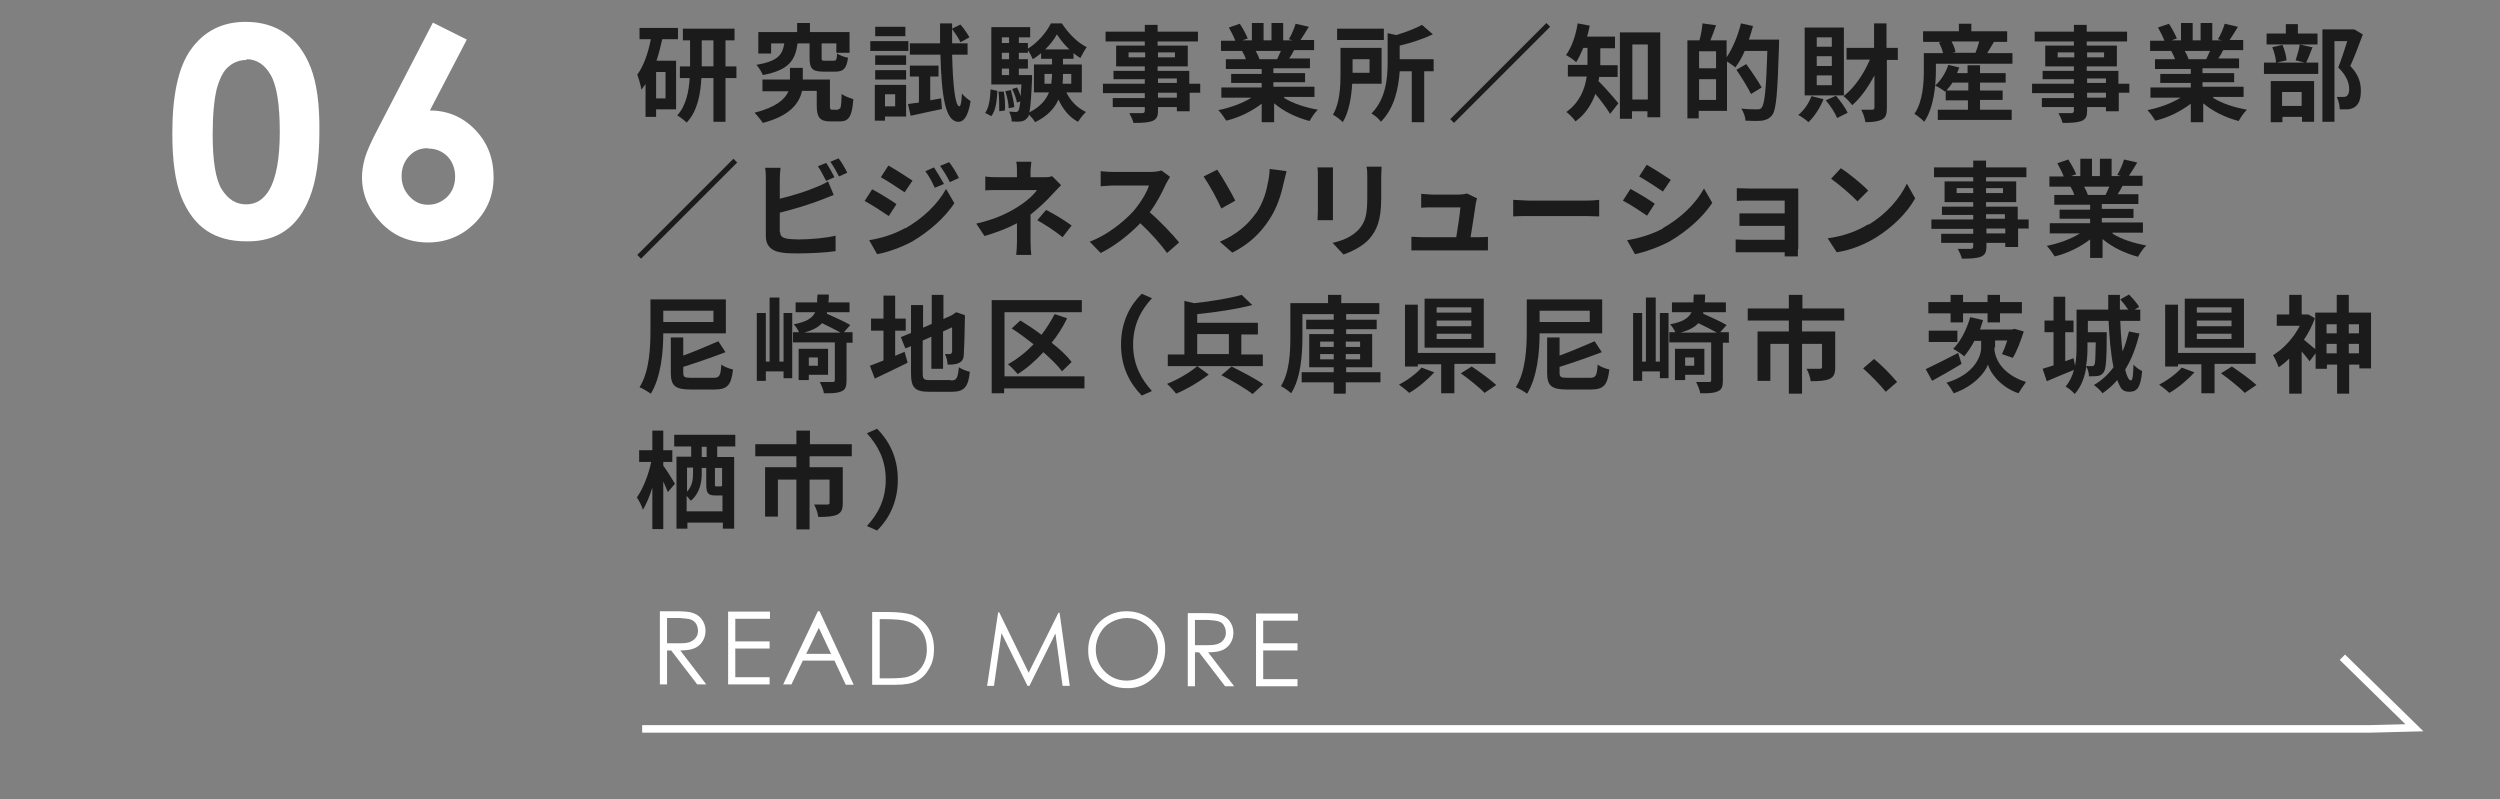 <?xml version="1.0" encoding="UTF-8"?>
<svg id="_レイヤー_2" data-name="レイヤー_2" xmlns="http://www.w3.org/2000/svg" viewBox="0 0 663 212">
  <rect x="0" y="0" width="663" height="212" fill="#808080" stroke="none"/>
  <defs>
    <style>
      .cls-1 {
        fill: #009bd0;
        opacity: 0;
      }

      .cls-2 {
        fill: #fff;
      }

      .cls-3 {
        fill: #1b1b1b;
      }

      .cls-4 {
        fill: none;
        stroke: #fff;
        stroke-miterlimit: 10;
        stroke-width: 2px;
      }
    </style>
  </defs>
  <g id="text">
    <g>
      <g>
        <polyline class="cls-4" points="621.2 174.3 640.3 193 628.6 193.3 170.3 193.3"/>
        <g>
          <path class="cls-2" d="M174.9,162.1h3.9c2.2,0,3.6.1,4.4.3,1.2.3,2.1.8,2.8,1.7.7.9,1.1,1.9,1.1,3.2,0,1.1-.3,2-.8,2.8-.5.8-1.2,1.4-2.1,1.8-.9.4-2.2.6-3.8.6l6.9,9h-2.4s-6.9-9-6.9-9h-1.1s0,9,0,9h-1.9s0-19.4,0-19.4ZM176.9,164v6.6s3.3,0,3.3,0c1.3,0,2.3-.1,2.9-.4s1.1-.6,1.5-1.2c.4-.5.5-1.1.5-1.8,0-.7-.2-1.2-.5-1.8-.4-.5-.8-.9-1.4-1.1-.6-.2-1.5-.3-2.9-.4h-3.4Z"/>
          <path class="cls-2" d="M193.1,162.2h11.1s0,1.9,0,1.9h-9.2s0,6,0,6h9.1s0,1.9,0,1.9h-9.1s0,7.6,0,7.6h9.1s0,1.9,0,1.9h-11s0-19.4,0-19.4Z"/>
          <path class="cls-2" d="M217.4,162.2l9,19.4h-2.1s-3-6.4-3-6.4h-8.4s-3,6.3-3,6.3h-2.2s9.2-19.4,9.2-19.4h.5ZM217.2,166.4l-3.4,7h6.6s-3.3-7-3.3-7Z"/>
          <path class="cls-2" d="M231.3,181.7v-19.4c0,0,4.1,0,4.1,0,2.9,0,5,.3,6.3.7,1.9.7,3.3,1.8,4.4,3.4s1.6,3.6,1.6,5.8c0,1.9-.4,3.7-1.3,5.1-.8,1.5-1.9,2.6-3.3,3.3-1.3.7-3.2,1-5.6,1h-6.2ZM233.2,179.9h2.2c2.7,0,4.5-.1,5.6-.5,1.5-.5,2.6-1.3,3.5-2.6.8-1.2,1.3-2.7,1.3-4.5,0-1.9-.4-3.5-1.3-4.8-.9-1.3-2.2-2.2-3.8-2.7-1.2-.4-3.2-.6-6-.6h-1.4s0,15.7,0,15.7Z"/>
          <path class="cls-2" d="M261.8,181.8l2.9-19.4h.3s7.8,16,7.8,16l7.9-15.9h.3s2.7,19.4,2.7,19.4h-1.9s-1.9-13.9-1.9-13.9l-6.9,13.9h-.5s-6.9-14-6.9-14l-2,14h-1.9Z"/>
          <path class="cls-2" d="M298.7,162.1c2.9,0,5.4,1,7.4,3s3,4.4,2.9,7.3c0,2.8-1,5.2-3,7.2s-4.4,3-7.2,2.9c-2.9,0-5.3-1-7.3-3-2-2-3-4.4-2.9-7.2,0-1.9.5-3.6,1.4-5.2.9-1.6,2.1-2.8,3.7-3.7,1.6-.9,3.2-1.3,5.1-1.3ZM298.8,163.9c-1.4,0-2.8.4-4.1,1.1-1.3.7-2.3,1.7-3,3-.7,1.3-1.1,2.7-1.1,4.2,0,2.3.8,4.3,2.4,5.9s3.5,2.4,5.8,2.4c1.5,0,2.9-.4,4.2-1.1,1.3-.7,2.3-1.7,3-3,.7-1.3,1.1-2.7,1.1-4.2,0-1.5-.3-2.9-1.1-4.2s-1.7-2.2-3-3c-1.3-.8-2.7-1.1-4.1-1.1Z"/>
          <path class="cls-2" d="M314.9,162.6h3.9c2.2,0,3.6.1,4.4.3,1.2.3,2.1.8,2.8,1.7.7.9,1.1,1.9,1.1,3.2,0,1.1-.3,2-.8,2.8-.5.8-1.2,1.4-2.1,1.8-.9.4-2.2.6-3.8.6l6.9,9h-2.4s-6.9-9-6.9-9h-1.1s0,9,0,9h-1.9s0-19.4,0-19.4ZM316.9,164.5v6.6s3.3,0,3.3,0c1.3,0,2.3-.1,2.9-.4.6-.2,1.1-.6,1.5-1.2s.5-1.1.5-1.8c0-.7-.2-1.2-.5-1.8s-.8-.9-1.4-1.1c-.6-.2-1.5-.3-2.9-.4h-3.4Z"/>
          <path class="cls-2" d="M333.1,162.7h11.1s0,1.9,0,1.9h-9.2s0,6,0,6h9.1s0,1.9,0,1.9h-9.1s0,7.6,0,7.6h9.1s0,1.9,0,1.9h-11s0-19.4,0-19.4Z"/>
        </g>
        <g>
          <path class="cls-3" d="M175.6,10.5c-.4,1.9-.9,3.8-1.5,5.6h5.2v12.9h-5.3v2h-2.8v-8.7c-.4.5-.8,1.1-1.1,1.5-.1-.9-.7-3-1.1-4,1.7-2.3,2.9-5.7,3.6-9.4h-3v-3h10.2v3h-4.1ZM176.5,19.1h-2.5v7h2.5v-7ZM195.3,20.7h-2.9v11.6h-3.2v-11.6h-3.2c-.2,4.1-1,8.8-3.9,11.8-.6-.6-1.8-1.5-2.5-1.9,2.4-2.6,3.1-6.5,3.3-9.9h-2.6v-3.1h2.7v-6.9h-1.9v-3.1h13.7v3.1h-2.4v6.9h2.9v3.1ZM189.2,17.6v-6.9h-3.1v6.9h3.1Z"/>
          <path class="cls-3" d="M222.4,28.9c.6,0,.7-.5.8-4,.7.6,2.2,1.1,3.1,1.4-.3,4.6-1.2,5.9-3.6,5.9h-2.5c-2.7,0-3.6-1-3.6-4.2v-3.9h-3.9c-.7,3.2-3.1,6.6-10.4,8.5-.5-.8-1.5-2-2.2-2.7,5.8-1.5,8.1-3.6,9-5.7h-6.9v-3.1h7.3v-3.1h3.4v3.1h7.2v7c0,.9.1,1,.7,1h1.5ZM211.5,11.6c-.6,4.3-2.2,7-9.2,8.3-.3-.8-1.1-2.1-1.7-2.7,5.8-1,6.9-2.7,7.4-5.7h-3.5v2.7h-3.4v-5.7h10.3v-2.4h3.4v2.4h10.5v5.5h-3.5v-2.5h-3.9v3.8c0,.8.1.8,1,.8h2.2c.7,0,.8-.3.9-1.9.6.4,2,1,2.9,1.1-.4,2.9-1.2,3.7-3.4,3.7h-3.1c-3.1,0-3.7-.9-3.7-3.7v-3.8h-3.1Z"/>
          <path class="cls-3" d="M240.9,13.5h-10.1v-2.6h10.1v2.6ZM240.2,30.9h-5.5v1.1h-2.7v-9.5h8.3v8.5ZM232.1,14.7h8.2v2.5h-8.2v-2.5ZM232.1,18.6h8.2v2.5h-8.2v-2.5ZM240.1,9.6h-8v-2.5h8v2.5ZM234.7,25v3.2h2.7v-3.2h-2.7ZM249.6,26.2l.2,2.7c-2.9.6-5.9,1.3-8.3,1.8l-.7-3.1c.8-.1,1.8-.3,2.9-.4v-6.9h-2.4v-2.9h7.6v2.9h-2.2v6.3l2.8-.5ZM252.5,14.5c.2,8,.8,13.6,1.9,13.7.4,0,.6-1.3.7-3.4.5.7,1.8,1.7,2.3,2-.7,4.6-2.1,5.5-3.2,5.5-3.5,0-4.5-6.7-4.8-17.8h-8.1v-3h8c0-1.7,0-3.4,0-5.3h3.2v1.4l2.2-1.1c.9,1,1.9,2.5,2.4,3.4l-2.4,1.3c-.4-1-1.4-2.4-2.2-3.5,0,1.3,0,2.5,0,3.8h4.1v3h-4.1Z"/>
          <path class="cls-3" d="M261.3,29.9c1-1.4,1.3-3.8,1.4-6.2l1.8.4c-.1,2.5-.4,5.2-1.6,6.7l-1.7-.9ZM282.8,24.5c1.1,2.3,2.9,4.1,5.2,5.2-.7.6-1.6,1.8-2.1,2.6-2.3-1.2-4-3.3-5.2-5.9-1,2.3-2.9,4.4-6.2,6-.3-.6-1-1.4-1.6-2-.1.4-.2.6-.4.8-.5.6-1,.9-1.7,1-.6.1-1.5.1-2.5,0,0-.8-.3-1.9-.7-2.6.7,0,1.3.1,1.7.1s.5,0,.8-.4c.2-.3.3-1,.5-2.4l-.9.3c-.2-1-.7-2.5-1.3-3.6l1.3-.4c.4.7.7,1.5,1,2.3,0-.8.1-1.9.2-3.1h-8V7.2h10.3v2.7h-3v1.5h2.4v1.5c2.5-1.5,5-4.4,6.1-6.7h2.9c1.7,2.6,4.1,5.1,6.6,6.3-.6.8-1.2,2-1.7,2.9-.6-.4-1.2-.8-1.8-1.3v1.5h-2.8v1.5h5v7.4h-4.1ZM266.2,24.2c.3,1.6.4,3.8.3,5.1l-1.5.2c0-1.4,0-3.5-.2-5.2h1.4ZM265.7,9.9v1.5h1.9v-1.5h-1.9ZM265.7,14v1.7h1.9v-1.7h-1.9ZM265.7,19.9h1.9v-1.7h-1.9v1.7ZM268.1,23.9c.4,1.5.8,3.3.9,4.5l-1.5.3c0-1.2-.4-3.1-.9-4.5l1.4-.3ZM273.7,19.9s0,.7,0,1.1c-.2,4.6-.4,7.3-.7,8.8,2.9-1.5,4.4-3.3,5.2-5.3h-4v-7.4h4.8v-1.5h-2.9v-1.5c-.7.6-1.4,1.1-2.2,1.6-.3-.7-.8-1.7-1.3-2.4v.7h-2.4v1.7h2.4v2.5h-2.4v1.7h3.5ZM278.8,22.1c.1-.8.2-1.7.2-2.5h0c0,0-2,0-2,0v2.6h1.9ZM283.6,13.1c-1.3-1.2-2.5-2.7-3.3-4-.7,1.3-1.8,2.7-3.1,4h6.4ZM281.9,19.6h0c0,.9,0,1.7-.1,2.6h2.3v-2.6h-2.2Z"/>
          <path class="cls-3" d="M318.4,24.6h-2.9v4.9h-3.4v-1.1h-5v.9c0,1.7-.4,2.3-1.5,2.8-1.1.4-2.6.5-5,.5-.2-.8-.7-1.9-1.1-2.6,1.3,0,3,0,3.4,0,.5,0,.7-.2.7-.7v-.9h-8.5v-2.4h8.5v-1.3h-11.1v-2.5h11.1v-1.2h-8.3v-2.2h8.3v-1.2h-7.6v-5.5h7.6v-1.1h-10.4v-2.6h10.4v-1.8h3.4v1.8h10.7v2.6h-10.7v1.1h8v5.5h-8v1.2h8.4v3.4h2.9v2.5ZM303.7,15.2v-1.3h-4.4v1.3h4.4ZM307.1,13.9v1.3h4.5v-1.3h-4.5ZM307.1,22h5v-1.2h-5v1.2ZM312.1,24.6h-5v1.3h5v-1.3Z"/>
          <path class="cls-3" d="M340.6,26c2.4,1.5,5.6,2.5,8.9,3.1-.8.7-1.7,2.1-2.2,3-3.4-.9-6.8-2.5-9.4-4.7v5h-3.3v-4.9c-2.6,2-6,3.7-9.4,4.5-.5-.8-1.4-2.1-2.1-2.8,3.1-.6,6.4-1.8,8.8-3.3h-8v-2.7h10.7v-1.2h-8.1v-2.4h8.1v-1.3h-9.5v-2.6h5.3c-.2-.7-.6-1.5-1-2.2h.3c0,0-5.9,0-5.9,0v-2.7h3.8c-.4-1.1-1.1-2.4-1.7-3.5l2.9-1c.8,1.2,1.7,2.9,2.1,3.9l-1.4.5h2.5v-4.6h3.1v4.6h2.1v-4.6h3.1v4.6h2.5l-1-.3c.7-1.1,1.4-2.8,1.8-4.1l3.5.8c-.8,1.3-1.5,2.5-2.2,3.5h3.6v2.7h-5.3c-.4.8-.9,1.6-1.3,2.2h5.5v2.6h-9.7v1.3h8.4v2.4h-8.4v1.2h10.9v2.7h-8.1ZM333,13.5c.4.7.8,1.5,1,2.2h-.5c0,0,5.2,0,5.2,0,.3-.7.7-1.5,1-2.2h-6.7Z"/>
          <path class="cls-3" d="M358.6,22.2c-.2,3.4-.8,7.4-2.5,10.2-.5-.6-1.9-1.6-2.6-2,1.8-3,2-7.4,2-10.6v-7.1h10.9v9.5h-7.8ZM367,10.6h-12.4v-3h12.4v3ZM358.7,15.7v3.6h4.5v-3.6h-4.5ZM380.2,18.9h-2.5v13.5h-3.3v-13.5h-3.2c-.3,4.3-1.3,9.7-5,13.4-.4-.7-1.7-1.8-2.5-2.2,3.9-3.9,4.3-9.5,4.3-13.6v-7.7l2.3.5c2.6-.8,5.2-1.8,6.8-2.7l2.9,2.5c-2.5,1.2-5.8,2.3-8.8,3v3.6h9v3.2Z"/>
          <path class="cls-3" d="M410.1,6.1l1,1-25.5,25.5-1-1,25.5-25.5Z"/>
          <path class="cls-3" d="M424.1,20.4c0,.4-.1.8-.2,1.1,1.5,1.4,4.5,4.9,5.3,5.9l-2.2,2.8c-.9-1.5-2.5-3.6-3.9-5.3-1,2.7-2.6,5.4-5.3,7.3-.4-.7-1.7-2-2.4-2.5,3.6-2.6,4.9-6.1,5.4-9.4h-5v-3.1h5.2v-4.5h-1.1c-.6,1.4-1.2,2.7-1.9,3.8-.6-.6-1.9-1.5-2.7-1.9,1.5-2,2.6-5.2,3.1-8.4l3.2.6c-.2,1-.4,1.9-.7,2.9h7.4v3.1h-3.9v4.5h4.6v3.1h-4.8ZM440.3,8.6v22.5h-3.4v-1.6h-4.1v2h-3.2V8.6h10.7ZM437,26.4v-14.6h-4.1v14.6h4.1Z"/>
          <path class="cls-3" d="M471.8,10.5s0,1.1,0,1.5c-.4,12.5-.7,17-1.8,18.5-.8,1-1.6,1.3-2.7,1.5-1.1.1-2.7.1-4.4,0,0-.9-.5-2.3-1.1-3.2,1.8.2,3.4.2,4.2.2s.9-.1,1.2-.5c.8-.9,1.2-5.1,1.5-15h-6c-.7,1.7-1.6,3.2-2.5,4.4-.4-.4-1.4-1.1-2.2-1.6v13.1h-7.5v2h-3V10.7h3.2c.4-1.4.7-3.2.8-4.5l3.6.5c-.5,1.4-1,2.8-1.5,4h4.3v4.5c1.6-2.4,3-5.7,3.8-9l3.2.7c-.3,1.2-.7,2.4-1.1,3.6h7.9ZM455.1,13.6h-4.5v4.5h4.5v-4.5ZM455.1,26.5v-5.5h-4.5v5.5h4.5ZM464.4,25c-.8-1.7-2.5-4.4-3.9-6.5l2.6-1.5c1.4,1.9,3.2,4.6,4.1,6.2l-2.8,1.7Z"/>
          <path class="cls-3" d="M483.6,26.3c-.9,2.3-2.5,4.7-4,6.1-.6-.6-1.9-1.5-2.7-1.9,1.5-1.2,2.8-3.1,3.5-5l3.2.8ZM489,25.3h-10.4V7.3h10.4v18ZM485.8,9.9h-4v2.5h4v-2.5ZM485.8,14.9h-4v2.6h4v-2.6ZM485.8,20h-4v2.6h4v-2.6ZM486.9,25.4c1.2,1.4,2.5,3.2,3.1,4.5l-2.8,1.4c-.5-1.3-1.8-3.3-3-4.7l2.7-1.2ZM503.4,15.9h-3v12.7c0,1.7-.3,2.6-1.3,3.1-1,.5-2.4.7-4.4.7-.1-.9-.6-2.4-1.1-3.3,1.3,0,2.5,0,2.9,0,.4,0,.6-.2.6-.6v-8.5c-1.7,3.2-3.7,6-5.9,7.9-.6-.8-1.6-1.9-2.3-2.4,2.8-2.1,5.4-5.9,7-9.7h-6.2v-3.1h7.3v-6.5h3.3v6.5h3v3.1Z"/>
          <path class="cls-3" d="M533.7,14v2.9h-20.3v1.7c0,3.9-.5,9.9-3.1,13.7-.5-.6-1.9-1.7-2.6-2.1,2.3-3.4,2.5-8.3,2.5-11.6v-4.5h5.1c-.2-.9-.6-1.9-1.1-2.8l.6-.2h-4.8v-2.8h9.5v-2h3.3v2h9.5v2.8h-3.5c-.6,1.1-1.3,2.1-1.8,3h6.6ZM525.2,29.1h8.3v2.7h-19.6v-2.7h8v-2.5h-5.9v-2.5l-.2.2c-.6-.5-1.9-1.3-2.6-1.6,1.5-1.3,2.8-3.4,3.5-5.5l2.9.7c-.2.5-.4,1-.6,1.5h2.8v-2.1h3.3v2.1h6.8v2.5h-6.8v2.1h6v2.5h-6v2.5ZM522,24v-2.1h-4.2c-.5.8-1.1,1.5-1.6,2.1h5.8ZM517.6,11.1c.5.9.9,2,1,2.7l-.8.2h6.6-.5c.4-1,.7-2,1-3h-7.3Z"/>
          <path class="cls-3" d="M564.8,24.6h-2.9v4.9h-3.4v-1.1h-5v.9c0,1.7-.4,2.3-1.5,2.8-1.1.4-2.6.5-5,.5-.2-.8-.7-1.9-1.1-2.6,1.3,0,3,0,3.4,0,.5,0,.7-.2.7-.7v-.9h-8.5v-2.4h8.5v-1.3h-11.1v-2.5h11.1v-1.2h-8.3v-2.2h8.3v-1.2h-7.6v-5.5h7.6v-1.1h-10.4v-2.6h10.4v-1.8h3.4v1.8h10.7v2.6h-10.7v1.1h8v5.5h-8v1.2h8.4v3.4h2.9v2.5ZM550.1,15.2v-1.3h-4.4v1.3h4.4ZM553.5,13.9v1.3h4.5v-1.3h-4.5ZM553.5,22h5v-1.2h-5v1.2ZM558.5,24.6h-5v1.3h5v-1.3Z"/>
          <path class="cls-3" d="M587,26c2.4,1.5,5.6,2.5,8.9,3.1-.8.7-1.7,2.1-2.2,3-3.4-.9-6.8-2.5-9.4-4.7v5h-3.3v-4.9c-2.6,2-6,3.7-9.4,4.5-.5-.8-1.4-2.1-2.1-2.8,3.1-.6,6.4-1.8,8.8-3.3h-8v-2.7h10.7v-1.2h-8.1v-2.4h8.1v-1.3h-9.5v-2.6h5.3c-.2-.7-.6-1.5-1-2.2h.3c0,0-5.9,0-5.9,0v-2.7h3.8c-.4-1.1-1.1-2.4-1.7-3.5l2.9-1c.8,1.2,1.7,2.9,2.1,3.9l-1.4.5h2.5v-4.6h3.1v4.6h2.1v-4.6h3.1v4.6h2.5l-1-.3c.7-1.1,1.4-2.8,1.8-4.1l3.5.8c-.8,1.3-1.5,2.5-2.2,3.5h3.6v2.7h-5.3c-.4.8-.9,1.6-1.3,2.2h5.5v2.6h-9.7v1.3h8.4v2.4h-8.4v1.2h10.9v2.7h-8.1ZM579.4,13.5c.4.7.8,1.5,1,2.2h-.5c0,0,5.2,0,5.2,0,.3-.7.7-1.5,1-2.2h-6.7Z"/>
          <path class="cls-3" d="M613.3,12.5c-.6,1.5-1.2,3.1-1.7,4.1h3.2v3h-14.4v-3h3.2c0-1.1-.5-2.9-1-4.1l2.7-.6c.6,1.3,1,2.9,1.1,4.1l-2.6.6h7.4l-2.4-.6c.4-1.2.9-2.9,1.1-4.2l3.1.7ZM614.6,11.8h-13.5v-2.9h5.1v-2.5h3.2v2.5h5.2v2.9ZM602.1,21.5h11.6v10.8h-3.2v-1.3h-5.2v1.4h-3.1v-10.9ZM605.2,24.4v3.7h5.2v-3.7h-5.2ZM626.6,9.2c-1,2.7-2.2,5.9-3.3,8.3,2.4,2.5,2.8,4.7,2.8,6.6s-.4,3.4-1.5,4.2c-.5.4-1.2.6-1.9.7-.6,0-1.5,0-2.2,0,0-.9-.3-2.3-.8-3.3.6,0,1.1,0,1.6,0,.4,0,.8,0,1-.2.5-.3.7-1,.7-1.9,0-1.5-.6-3.5-2.9-5.7.8-2,1.7-4.8,2.4-7h-3.4v21.4h-3.2V7.8h8.4c0-.1,2.4,1.4,2.4,1.4Z"/>
          <path class="cls-3" d="M194.5,42.1l1,1-25.5,25.5-1-1,25.5-25.5Z"/>
          <path class="cls-3" d="M206.9,61.5c0,1.2.6,1.5,1.8,1.8.8.1,2,.2,3.2.2,2.9,0,7.4-.4,9.7-1v4.1c-2.6.4-6.9.6-10,.6s-3.5-.1-4.7-.3c-2.4-.4-3.8-1.8-3.8-4.2v-15.3c0-.6,0-2-.2-2.9h4.1c-.1.9-.2,2.1-.2,2.9v5.3c3.3-.8,7.2-2,9.7-3.1,1-.4,2-.8,3.1-1.5l1.5,3.6c-1.1.4-2.4,1-3.3,1.3-2.8,1.1-7.3,2.5-11,3.4v5.2ZM219.1,48c-.6-1.1-1.4-2.8-2.2-3.9l2.2-.9c.7,1,1.7,2.8,2.2,3.8l-2.3,1ZM222.4,42c.8,1,1.8,2.8,2.3,3.8l-2.2,1c-.6-1.2-1.5-2.8-2.3-3.9l2.2-.9Z"/>
          <path class="cls-3" d="M237.7,54.2l-2,3.1c-1.6-1.1-4.5-3-6.4-4l2-3.1c1.9,1,5,2.9,6.4,3.9ZM240,60.6c4.8-2.7,8.7-6.5,10.9-10.5l2.2,3.8c-2.6,3.9-6.6,7.4-11.1,10.1-2.9,1.6-6.9,3-9.4,3.4l-2.1-3.7c3.1-.5,6.5-1.5,9.5-3.2ZM242,47.9l-2.1,3.1c-1.6-1.1-4.5-3-6.3-4l2-3.1c1.8,1,4.9,3,6.4,4ZM250.3,48.8l-2.4,1c-.8-1.8-1.5-3-2.5-4.4l2.3-1c.8,1.2,1.9,3.1,2.6,4.3ZM254.3,47.2l-2.4,1.1c-.9-1.8-1.6-2.9-2.6-4.3l2.4-1c.9,1.1,2,2.9,2.6,4.2Z"/>
          <path class="cls-3" d="M281.4,49.1c-.7.7-1.6,1.7-2.2,2.3-1.4,1.6-3.6,3.7-5.9,5.5,0,2.2,0,5.3,0,7.1s.1,2.7.2,3.6h-4c.1-.8.2-2.5.2-3.6v-4.8c-2.6,1.4-5.6,2.5-8.6,3.4l-2.2-3.3c5.4-1.2,9-3.1,11.4-4.7,2.2-1.4,3.9-3,4.7-4.2h-10.1c-1,0-2.8,0-3.6.1v-3.7c1.1.2,2.6.2,3.6.2h4.8v-1.5c0-.9,0-1.9-.2-2.6h4c0,.7-.2,1.7-.2,2.6v1.5h3.4c.9,0,1.7,0,2.3-.3l2.3,2.3ZM277.5,55.7c2.6,1.4,4,2.2,6.7,4.1l-2.4,3.1c-2.4-1.9-4.3-3.1-6.7-4.5l2.3-2.7Z"/>
          <path class="cls-3" d="M310.3,46.9c-.2.3-.7,1.2-1,1.7-1,2.2-2.5,5.2-4.4,7.7,2.8,2.4,6.2,6,7.8,8l-3.2,2.8c-1.8-2.5-4.4-5.4-7.1-7.9-3,3.1-6.7,6-10.5,7.9l-2.9-3c4.5-1.7,8.8-5.1,11.5-8,1.8-2.1,3.6-4.9,4.2-6.9h-9.5c-1.2,0-2.7.2-3.3.2v-4c.8.1,2.5.2,3.3.2h9.9c1.2,0,2.4-.2,2.9-.4l2.3,1.7Z"/>
          <path class="cls-3" d="M322.8,45c1.4,2,3.8,6.2,4.8,8.2l-3.7,2.1c-1.1-2.5-3.2-6.3-4.7-8.5l3.6-1.8ZM333,56.7c2.1-3,2.9-6.2,3.3-8.5.3-1.3.4-2.7.4-3.4l4.5.6c-.3,1.1-.6,2.4-.8,3.2-.7,3.3-1.8,6.7-3.9,9.8-2.2,3.4-5.3,6.4-9.7,8.6l-3.3-2.9c4.5-1.9,7.5-4.6,9.6-7.6Z"/>
          <path class="cls-3" d="M353.5,44.4c0,.6,0,1.2,0,2.1v9.5c0,.7,0,1.8,0,2.4h-4.1c0-.5.1-1.6.1-2.5v-9.4c0-.5,0-1.5-.1-2.1h4.1ZM366.4,44.2c0,.8-.1,1.7-.1,2.8v5.5c0,6-1.2,8.6-3.2,10.9-1.8,2-4.8,3.4-6.8,4.1l-2.9-3.1c2.8-.6,5.2-1.7,6.9-3.5,1.9-2.1,2.3-4.2,2.3-8.6v-5.3c0-1.1,0-2-.2-2.8h4.1Z"/>
          <path class="cls-3" d="M391.9,62.9c.7,0,2,0,2.7-.1v3.6c-.6,0-1.9,0-2.7,0h-14.8c-1,0-1.7,0-2.8,0v-3.6c.8,0,1.8.1,2.8.1h9.1c.4-2.4,1-6.4,1.1-7.9h-7.6c-.9,0-2,0-2.8.1v-3.7c.7,0,2,.2,2.8.2h7.2c.6,0,1.7-.1,2.1-.3l2.7,1.3c-.1.4-.2.9-.3,1.2-.2,1.7-1,6.5-1.4,9.1h1.8Z"/>
          <path class="cls-3" d="M401.3,53c1,0,3.1.2,4.5.2h15c1.3,0,2.5-.1,3.3-.2v4.4c-.7,0-2.1-.1-3.3-.1h-15c-1.6,0-3.5,0-4.5.1v-4.4Z"/>
          <path class="cls-3" d="M438.8,54.1l-2,3.1c-1.6-1.1-4.5-3-6.4-4l2-3.1c1.9,1,5,2.9,6.4,3.9ZM441,60.5c4.8-2.7,8.7-6.5,10.9-10.5l2.2,3.8c-2.6,3.9-6.6,7.4-11.1,10.1-2.9,1.6-6.9,3-9.4,3.5l-2.1-3.7c3.1-.5,6.5-1.5,9.5-3.1ZM443.1,47.7l-2.1,3.1c-1.6-1.1-4.5-3-6.3-4l2-3.1c1.8,1,4.9,3,6.4,4Z"/>
          <path class="cls-3" d="M476.8,66.1c0,.4,0,1.4,0,1.9h-3.5c0-.3,0-.7,0-1.1h-10.6c-.8,0-1.9,0-2.4,0v-3.4c.5,0,1.4.1,2.4.1h10.6v-3.7h-8.9c-1.1,0-2.4,0-3.1,0v-3.3c.7,0,2,0,3.1,0h8.9v-3.4h-9.2c-1,0-2.8,0-3.5.1v-3.4c.7,0,2.4.1,3.5.1h10.6c.7,0,1.7,0,2.2,0,0,.4,0,1.3,0,1.9v14.1Z"/>
          <path class="cls-3" d="M495.5,59.6c4.8-2.8,8.4-7.1,10.2-10.9l2.2,3.9c-2.1,3.8-5.9,7.6-10.4,10.4-2.8,1.7-6.4,3.3-10.4,3.9l-2.4-3.7c4.4-.6,8-2,10.7-3.7ZM495.5,50.5l-2.9,2.9c-1.5-1.6-5-4.6-7-6l2.6-2.8c2,1.3,5.6,4.2,7.2,5.9Z"/>
          <path class="cls-3" d="M538.1,60.6h-2.9v4.9h-3.4v-1.1h-5v.9c0,1.7-.4,2.3-1.5,2.8-1.1.4-2.6.5-5,.5-.2-.8-.7-1.9-1.1-2.6,1.3,0,3,0,3.4,0,.5,0,.7-.2.7-.7v-.9h-8.5v-2.4h8.5v-1.3h-11.1v-2.5h11.1v-1.2h-8.3v-2.2h8.3v-1.2h-7.6v-5.5h7.6v-1.1h-10.4v-2.6h10.4v-1.8h3.4v1.8h10.7v2.6h-10.7v1.1h8v5.5h-8v1.2h8.4v3.4h2.9v2.5ZM523.3,51.2v-1.3h-4.4v1.3h4.4ZM526.7,49.9v1.3h4.5v-1.3h-4.5ZM526.7,58h5v-1.2h-5v1.2ZM531.8,60.6h-5v1.3h5v-1.3Z"/>
          <path class="cls-3" d="M560.3,62c2.4,1.5,5.6,2.5,8.9,3.1-.8.7-1.7,2.1-2.2,3-3.4-.9-6.8-2.5-9.4-4.7v5h-3.3v-4.9c-2.6,2-6,3.7-9.4,4.5-.5-.8-1.4-2.1-2.1-2.8,3.1-.6,6.4-1.8,8.8-3.3h-8v-2.7h10.7v-1.2h-8.1v-2.4h8.1v-1.3h-9.5v-2.6h5.3c-.2-.7-.6-1.5-1-2.2h.3c0,0-5.9,0-5.9,0v-2.7h3.8c-.4-1.1-1.1-2.4-1.7-3.5l2.9-1c.8,1.2,1.7,2.9,2.1,3.9l-1.4.5h2.5v-4.6h3.1v4.6h2.1v-4.6h3.1v4.6h2.5l-1-.3c.7-1.1,1.4-2.8,1.8-4.1l3.5.8c-.8,1.3-1.5,2.5-2.2,3.5h3.6v2.7h-5.3c-.4.8-.9,1.6-1.3,2.2h5.5v2.6h-9.7v1.3h8.4v2.4h-8.4v1.2h10.9v2.7h-8.1ZM552.7,49.5c.4.7.8,1.5,1,2.2h-.5c0,0,5.2,0,5.2,0,.3-.7.7-1.5,1-2.2h-6.7Z"/>
          <path class="cls-3" d="M175.9,88.5c0,4.8-.6,11.5-3.3,15.9-.7-.5-2.2-1.4-3-1.7,2.7-4.3,2.9-10.7,2.9-15.2v-8.1h20v9h-16.7ZM175.9,82.4v3h13.3v-3h-13.3ZM189.2,100.2c1.6,0,1.9-.5,2.1-3.5.8.6,2.2,1.1,3.1,1.3-.5,4.2-1.5,5.3-5,5.3h-6.2c-4.2,0-5.3-1-5.3-4.5v-9.3h3.3v4.8c3.3-1.2,6.7-2.7,9.3-3.8l1.9,2.9c-3.4,1.3-7.4,2.7-11.2,3.9v1.5c0,1.2.3,1.4,2.2,1.4h5.7Z"/>
          <path class="cls-3" d="M207.8,83h2.3v17.3h-2.3v-1.8h-4.7v2.5h-2.4v-18h2.4v12.9h1v-17h2.6v17h1.1v-12.9ZM226.2,90.9h-1.7v10.1c0,1.5-.3,2.4-1.4,2.8-1.1.5-2.5.5-4.6.5-.1-.9-.7-2.2-1.1-3,1.5,0,2.9,0,3.4,0s.6-.1.6-.5v-10h-11.1v-2.7h1.6c-.3-.7-.9-1.6-1.4-2.1,3.3-.6,4.9-1.6,5.7-3.2h-5.2v-2.6h5.7c0-.6,0-1.3.1-2.1h3c0,.7,0,1.4-.1,2.1h5.6v2.6h-6v.4c2,.9,4.7,2.1,6.2,3l-1.7,1.9h2.3v2.7ZM214.5,99.3v1.5h-2.7v-8.3h7.8v6.9h-5.1ZM222.9,88.2c-1.3-.7-3.2-1.7-4.9-2.5-1,1.1-2.5,1.9-4.7,2.5h9.6ZM214.5,94.8v2.2h2.4v-2.2h-2.4Z"/>
          <path class="cls-3" d="M237.3,94.4c.9-.4,1.7-.7,2.6-1.1l.8,2.9c-3,1.5-6.2,3-8.7,4.2l-1.3-3.4c1-.4,2.2-.8,3.6-1.4v-7.9h-3.3v-3.2h3.3v-6.1h3.1v6.1h2.8v3.2h-2.8v6.6ZM252.2,100.9c1.5,0,1.8-.6,2.1-3.5.7.5,2,1,2.9,1.2-.4,3.9-1.4,5.3-4.7,5.3h-6c-3.8,0-4.9-1-4.9-4.9v-7.2l-1.5.6-1.2-3,2.7-1.1v-7.4h3.2v6l2.3-1v-7.7h3.1v6.4l2.2-1,.6-.4.6-.4,2.3.8v.6c-.1,5.3-.2,8.7-.3,9.8,0,1.3-.6,2-1.4,2.3-.8.4-2,.4-2.9.4,0-.8-.3-2.1-.7-2.8.5,0,1.1,0,1.3,0s.5-.1.6-.6c0-.4,0-2.5,0-6.5l-2.4,1.1v9.9h-3.1v-8.5l-2.3,1v8.6c0,1.7.3,1.9,2,1.9h5.4Z"/>
          <path class="cls-3" d="M287.5,103h-21.2v1.3h-3.3v-24.7h23.9v3.2h-20.5v17h21.2v3.2ZM281.6,98.4c-1.1-1.5-2.9-3.2-4.9-5-2.1,2.3-4.4,4.3-6.8,5.8-.6-.7-1.8-2-2.6-2.6,2.5-1.4,4.8-3.2,6.8-5.3-1.9-1.5-3.9-3-5.8-4.2l2.3-2.1c1.8,1.1,3.8,2.4,5.6,3.8,1.3-1.7,2.5-3.6,3.5-5.5l3.3,1.1c-1.1,2.3-2.5,4.5-4.1,6.5,2.2,1.7,4.1,3.5,5.3,5.1l-2.6,2.5Z"/>
          <path class="cls-3" d="M297.3,91.3c0-6,2.5-10.5,5.5-13.4l2.7,1.2c-2.8,3-5,6.9-5,12.3s2.2,9.2,5,12.3l-2.7,1.2c-3-3-5.5-7.4-5.5-13.4Z"/>
          <path class="cls-3" d="M320.6,99.3c-2.3,1.8-5.8,3.9-8.7,5.1-.6-.8-1.6-1.9-2.4-2.6,2.8-1.1,6.2-3.1,8-4.7l3,2.2ZM335,97.1h-25.3v-3.1h4.4v-14.2l2.6.6c4.6-.5,9.5-1.3,12.6-2.2l2.8,2.7c-4.2,1.1-9.6,1.9-14.6,2.4v2.3h16.1v3.1h-4.4v5.3h5.7v3.1ZM317.5,93.9h8.4v-5.3h-8.4v5.3ZM326.6,97.2c2.6,1.3,6.5,3.3,8.4,4.7l-2.8,2.6c-1.8-1.4-5.5-3.6-8.3-5l2.6-2.2Z"/>
          <path class="cls-3" d="M366,101.4h-9.1v3h-3.2v-3h-8.5v-2.7h8.5v-1.3h-6.5v-8.8h6.5v-1.3h-7.3v-2.5h7.3v-1.5h-8.3v6.1c0,4.5-.4,10.9-3,14.9-.6-.6-1.9-1.5-2.7-1.9,2.3-3.7,2.5-9,2.5-13v-9h10v-2.2h3.5v2.2h10.1v2.9h-8.8v1.5h8.1v2.5h-8.1v1.3h6.9v8.8h-6.9v1.3h9.1v2.7ZM350.1,92h3.6v-1.4h-3.6v1.4ZM353.7,95.3v-1.4h-3.6v1.4h3.6ZM356.9,90.6v1.4h3.8v-1.4h-3.8ZM360.7,93.9h-3.8v1.4h3.8v-1.4Z"/>
          <path class="cls-3" d="M380.4,98.7c-1.8,2-4.4,4.2-6.7,5.5-.7-.7-2-1.7-2.7-2.2,2.2-1.1,4.7-3,6-4.5l3.5,1.3ZM385.7,96.6v7.7h-3.5v-7.7h-6.2v.6h-3.4v-16.4h3.4v12.8h20.6v2.9h-10.8ZM393.5,92.2h-15.7v-13h15.7v13ZM390.2,81.5h-9.2v1.4h9.2v-1.4ZM390.2,85h-9.2v1.5h9.2v-1.5ZM390.2,88.5h-9.2v1.4h9.2v-1.4ZM390.3,97.2c2.1,1.4,5,3.5,6.5,4.9l-3.1,2.1c-1.3-1.4-4.2-3.7-6.3-5.2l2.9-1.8Z"/>
          <path class="cls-3" d="M408.3,88.5c0,4.8-.6,11.5-3.3,15.9-.7-.5-2.2-1.4-3-1.7,2.7-4.3,2.9-10.7,2.9-15.2v-8.1h20v9h-16.7ZM408.3,82.4v3h13.3v-3h-13.3ZM421.6,100.2c1.6,0,1.9-.5,2.1-3.5.8.6,2.2,1.1,3.1,1.3-.5,4.2-1.5,5.3-5,5.3h-6.2c-4.2,0-5.3-1-5.3-4.5v-9.3h3.3v4.8c3.3-1.2,6.7-2.7,9.3-3.8l1.9,2.9c-3.4,1.3-7.4,2.7-11.2,3.9v1.5c0,1.2.3,1.4,2.2,1.4h5.7Z"/>
          <path class="cls-3" d="M440.2,83h2.3v17.3h-2.3v-1.8h-4.7v2.5h-2.4v-18h2.4v12.9h1v-17h2.6v17h1.1v-12.9ZM458.6,90.9h-1.7v10.1c0,1.5-.3,2.4-1.4,2.8-1.1.5-2.5.5-4.6.5-.1-.9-.7-2.2-1.1-3,1.5,0,2.9,0,3.4,0s.6-.1.6-.5v-10h-11.1v-2.7h1.6c-.3-.7-.9-1.6-1.4-2.1,3.3-.6,4.9-1.6,5.7-3.2h-5.2v-2.6h5.7c0-.6,0-1.3.1-2.1h3c0,.7,0,1.4-.1,2.1h5.6v2.6h-6v.4c2,.9,4.7,2.1,6.2,3l-1.7,1.9h2.3v2.7ZM446.9,99.3v1.5h-2.7v-8.3h7.8v6.9h-5.1ZM455.3,88.2c-1.3-.7-3.2-1.7-4.9-2.5-1,1.1-2.5,1.9-4.7,2.5h9.6ZM446.9,94.8v2.2h2.4v-2.2h-2.4Z"/>
          <path class="cls-3" d="M477.9,85v2.9h8.8v9.5c0,1.6-.3,2.5-1.5,3.1-1.2.5-2.8.6-5,.6-.1-1-.6-2.4-1.1-3.3,1.4,0,3.1,0,3.5,0s.6-.1.6-.4v-6.2h-5.3v13.2h-3.5v-13.2h-4.9v9.8h-3.4v-13.1h8.3v-2.9h-10.9v-3.2h10.9v-3.6h3.6v3.6h11.1v3.2h-11.2Z"/>
          <path class="cls-3" d="M500.1,103.9c-1.7-2.1-4.1-4.5-6-6.2l2.9-2.5c2,1.6,4.7,4.4,6.1,6.1l-3,2.6Z"/>
          <path class="cls-3" d="M520.2,96.5c-2.6,1.6-5.5,3.2-7.8,4.5l-1.7-3.1c2.1-1,5.5-2.7,8.6-4.3l.9,2.9ZM517.3,83.1h-5.9v-3h5.9v-1.9h3.3v1.9h6.5v-1.9h3.3v1.9h5.8v3h-5.8v2.4h-3.3v-2.4h-6.5v2.4h-3.3v-2.4ZM519.1,90.7h-7.6v-3h7.6v3ZM528.9,92.2c0,2.3,1.5,6.9,8.4,9.1-.6.8-1.5,2.2-2,3-4.9-1.7-7.5-5.5-8.1-7.6-.7,2.1-3.8,5.8-9.1,7.6-.4-.8-1.3-2.2-1.9-2.8,7.3-2.2,9.2-6.9,9.2-9.3v-1.8h-1.8c-.8,1.6-1.8,3-2.7,4.1-.6-.6-2.1-1.5-2.9-2,2-2,3.6-5.2,4.5-8.4l3.4.8c-.3.8-.5,1.7-.8,2.5h8.5l.6-.2,2.5.7c-.8,2.5-1.8,5.2-2.9,7l-2.9-1c.5-1,1-2.2,1.4-3.6h-3.2v1.8Z"/>
          <path class="cls-3" d="M567.4,88.4c-.9,3.7-2.1,6.9-3.8,9.6.4,1.8,1,2.9,1.5,2.9s.6-1.3.7-4.2c.6.7,1.6,1.4,2.3,1.7-.4,4.3-1.3,5.5-3.4,5.5s-2.4-1.2-3.2-3.1c-1.1,1.3-2.5,2.5-3.9,3.5-.4-.6-1.6-1.7-2.3-2.2,2.1-1.2,3.8-2.8,5.2-4.7-.7-3.4-1.1-7.8-1.3-12.3h-5.5v3h5s0,.8,0,1.1c0,6.2-.2,8.7-.8,9.5-.4.6-.9.9-1.5,1-.6.1-1.5.1-2.4.1,0-.8-.3-1.9-.7-2.6-.4,2.7-1.3,5.3-3.1,7.3-.4-.6-1.7-1.6-2.4-2,1.1-1.3,1.8-2.8,2.2-4.4-2.5,1-5.1,2.1-7.2,3l-1.1-3.3c.8-.2,1.8-.6,2.9-.9v-8.8h-2.4v-3.1h2.4v-6.3h3.1v6.3h2.2v3.1h-2.2v7.7l2.2-.8.4,2c.4-1.9.4-3.9.4-5.6v-9.3h8.4c0-1.3,0-2.6,0-3.9h3.1c0,1.3,0,2.6,0,3.9h2.2c-.6-.9-1.4-1.9-2.1-2.7l2.3-1.3c1,1,2.2,2.4,2.7,3.3l-1.2.7h1.5v3h-5.3c.1,2.9.3,5.7.6,8.1.7-1.6,1.2-3.4,1.7-5.3l3,.6ZM553.6,90.8v.6c0,1.7,0,3.8-.4,5.7.7,0,1.2,0,1.5,0s.5,0,.7-.3c.3-.4.3-1.9.4-6h-2.2Z"/>
          <path class="cls-3" d="M582,98.7c-1.8,2-4.4,4.2-6.7,5.5-.7-.7-2-1.7-2.7-2.2,2.2-1.1,4.7-3,6-4.5l3.5,1.3ZM587.3,96.6v7.7h-3.5v-7.7h-6.2v.6h-3.4v-16.4h3.4v12.8h20.6v2.9h-10.8ZM595.1,92.2h-15.7v-13h15.7v13ZM591.8,81.5h-9.2v1.4h9.2v-1.4ZM591.8,85h-9.2v1.5h9.2v-1.5ZM591.8,88.5h-9.2v1.4h9.2v-1.4ZM591.9,97.2c2.1,1.4,5,3.5,6.5,4.9l-3.1,2.1c-1.3-1.4-4.2-3.7-6.3-5.2l2.9-1.8Z"/>
          <path class="cls-3" d="M628.8,83v14.7h-3.1v-1h-2.7v7.7h-3.2v-7.7h-2.7v1.1h-3v-4.1l-1.6,2.1c-.5-.7-1.3-1.7-2.1-2.6v11.2h-3.3v-9.3c-.9.9-1.9,1.7-2.8,2.3-.3-.9-1-2.5-1.5-3.2,2.8-1.7,5.5-4.6,7.1-7.8h-6.1v-3h3.3v-5.2h3.3v5.2h1.7c0-.1,1.8,1,1.8,1-.7,2-1.7,3.9-2.9,5.7.8.6,2.2,1.9,3,2.5v-9.7h5.7v-4.7h3.2v4.7h5.9ZM617,86v2.4h2.7v-2.4h-2.7ZM619.7,93.7v-2.5h-2.7v2.5h2.7ZM622.9,86v2.4h2.7v-2.4h-2.7ZM625.6,93.7v-2.5h-2.7v2.5h2.7Z"/>
          <path class="cls-3" d="M175.9,123.5c.8,1,2.7,4.1,3.1,4.8l-1.9,2.2c-.3-.7-.7-1.8-1.2-2.8v12.6h-2.9v-11c-.7,2.3-1.6,4.4-2.5,5.9-.3-1-1-2.4-1.6-3.3,1.6-2.2,3.1-6,3.8-9.4h-3.2v-3.1h3.5v-5.2h2.9v5.2h2.4v3.1h-2.4v1ZM190.2,118.5v2.7h4.5v19h-3v-1.6h-9.4v1.6h-2.9v-19.1h3.9v-2.7h-4.5v-3.1h16.2v3.1h-4.8ZM191.6,135.7v-4.3h-1.9c-1.9,0-2.4-.6-2.4-2.9v-4.4h-1.2v1.5c0,2.3-.5,5.2-2.9,7.2-.2-.3-.7-.8-1.1-1.3v4.1h9.4ZM182.2,124.1v6.3c1.4-1.5,1.6-3.3,1.6-4.9v-1.5h-1.6ZM187.4,118.5h-1.3v2.7h1.3v-2.7ZM191.6,124.1h-2v4.3c0,.6,0,.6.4.6h1c.3,0,.4,0,.5-.2h0c0,0,0-4.8,0-4.8Z"/>
          <path class="cls-3" d="M214.7,121v2.9h8.8v9.5c0,1.6-.3,2.5-1.5,3.1-1.2.5-2.8.6-5,.6-.1-1-.6-2.4-1.1-3.3,1.4,0,3.1,0,3.5,0s.6-.1.6-.4v-6.2h-5.3v13.2h-3.5v-13.2h-4.9v9.8h-3.4v-13.1h8.3v-2.9h-10.9v-3.2h10.9v-3.6h3.6v3.6h11.1v3.2h-11.2Z"/>
          <path class="cls-3" d="M238.1,127.3c0,6-2.5,10.5-5.5,13.4l-2.7-1.2c2.8-3,5-6.9,5-12.3s-2.2-9.2-5-12.3l2.7-1.2c3,3,5.5,7.4,5.5,13.4Z"/>
        </g>
        <g>
          <path class="cls-2" d="M65.2,5.8c4,0,7.5,1,10.4,3,2.9,2,5.2,5,6.8,9.1,1.6,4.1,2.4,9.8,2.3,17.1,0,7.4-.9,13.1-2.5,17.2-1.6,4.1-3.8,7.1-6.6,9-2.7,1.9-6.2,2.9-10.4,2.8-4.2,0-7.7-1-10.5-2.9-2.8-1.9-5-4.9-6.6-8.8-1.6-4-2.4-9.6-2.4-16.9,0-10.2,1.6-17.5,4.8-22.1,3.5-5,8.4-7.5,14.6-7.5ZM65.4,15.9c-1.8,0-3.4.6-4.7,1.7-1.4,1.1-2.4,3.1-3.2,5.9-.7,2.8-1.1,6.9-1.1,12.2,0,7,.8,11.9,2.4,14.5,1.7,2.7,3.8,4,6.5,4,2.6,0,4.6-1.3,6.1-3.8,1.8-3.1,2.8-8.2,2.8-15.4,0-7.3-.8-12.3-2.4-15.1-1.6-2.8-3.8-4.2-6.4-4.2Z"/>
          <path class="cls-2" d="M114.8,6l9,4.5-9.8,18.8c4.7,0,8.7,1.7,12,5.1s4.9,7.6,4.9,12.6c0,4.8-1.7,8.9-5.1,12.3-3.4,3.3-7.5,5-12.3,5-5,0-9.2-1.8-12.5-5.3-3.3-3.5-5-7.5-5-12,0-1.7.3-3.4.8-5.2.5-1.7,1.7-4.4,3.6-8l14.4-27.8ZM113.4,39.3c-2,0-3.6.7-4.9,2.1-1.3,1.4-2,3.2-2,5.3,0,2.1.7,3.9,2.1,5.4,1.4,1.5,3,2.2,4.9,2.2,2,0,3.6-.7,5.1-2.1,1.4-1.4,2.1-3.2,2.1-5.4,0-2.1-.7-3.9-2-5.3-1.4-1.4-3.1-2.1-5.1-2.1Z"/>
        </g>
      </g>
      <rect class="cls-1" width="663" height="212"/>
    </g>
  </g>
</svg>